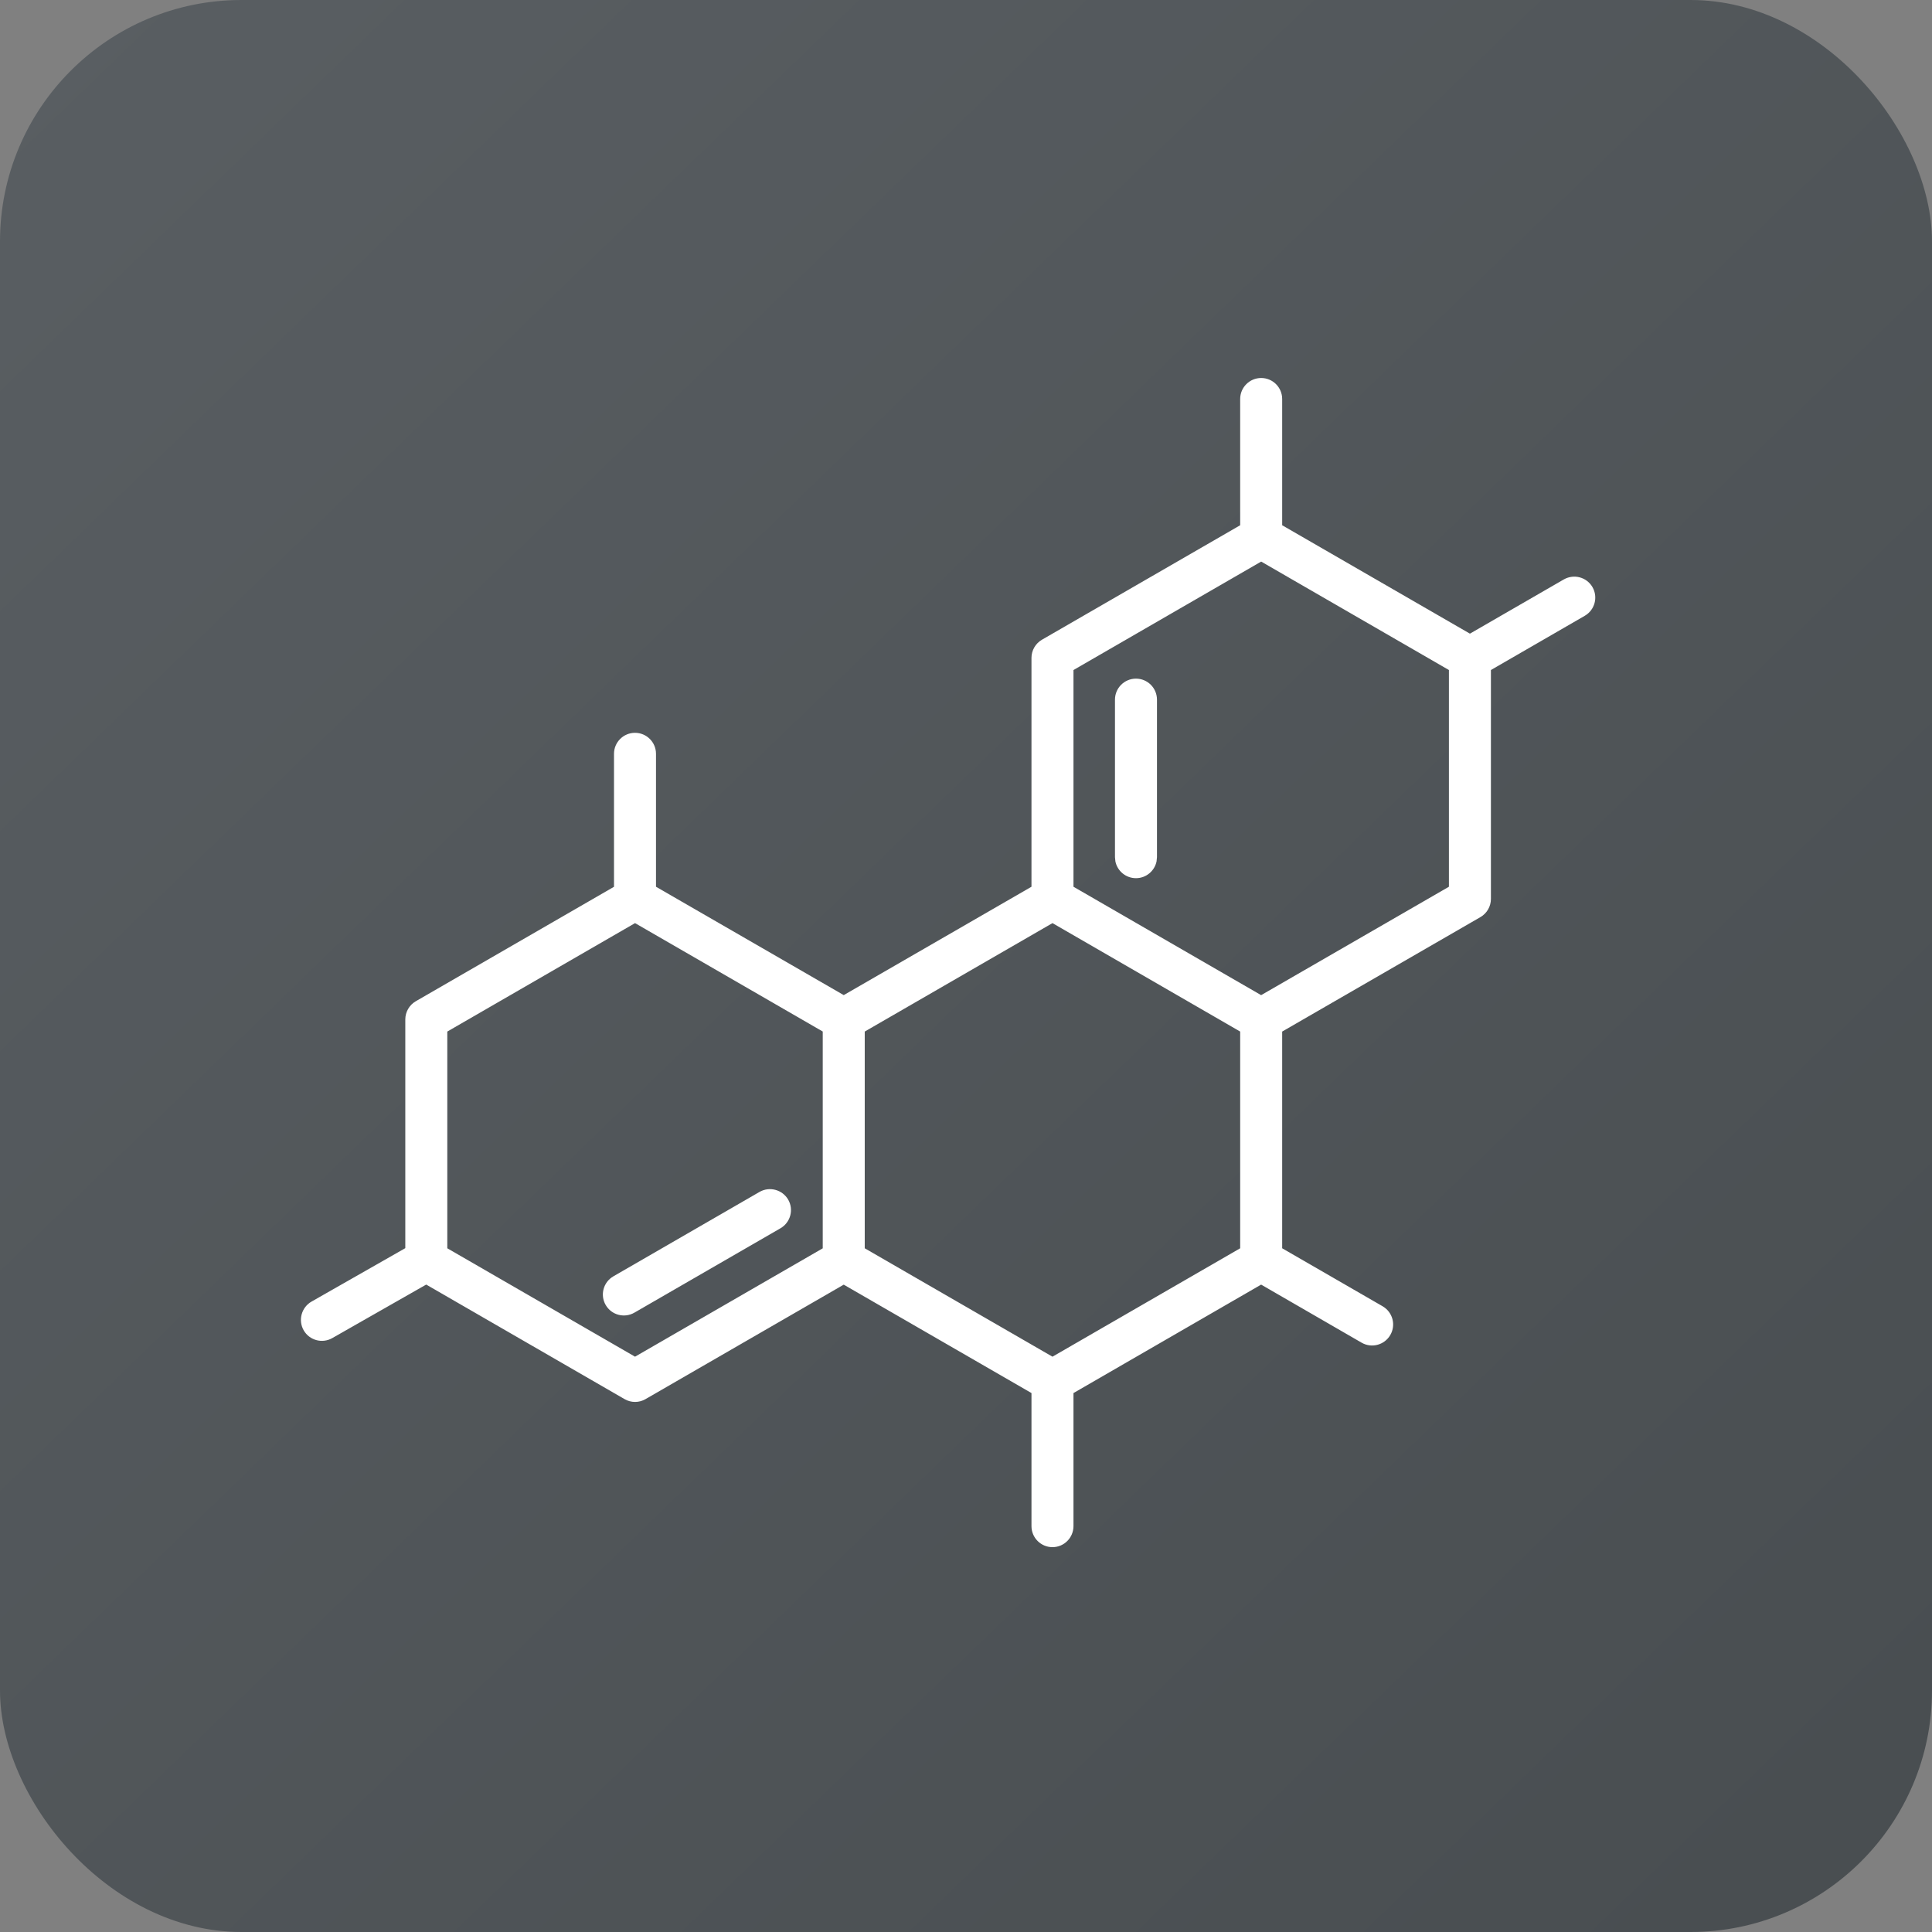 <?xml version="1.0" encoding="UTF-8"?>
<svg xmlns="http://www.w3.org/2000/svg" width="46" height="46" viewBox="0 0 46 46" fill="none">
  <rect x="0" y="0" width="46" height="46" fill="#808080" stroke="none"/>
  <rect width="46" height="46" rx="5.75" fill="url(#paint0_linear_569_186)"></rect>
  <path d="M30.028 9C30.304 9 30.528 9.224 30.528 9.5V12.506L34.998 15.087L37.232 13.797C37.472 13.659 37.778 13.74 37.916 13.979C38.054 14.219 37.971 14.524 37.732 14.662L35.498 15.953V21.403C35.498 21.582 35.402 21.747 35.248 21.836L30.528 24.561V29.721L32.92 31.102C33.159 31.241 33.241 31.546 33.103 31.785C32.965 32.024 32.659 32.107 32.42 31.969L30.027 30.586L25.559 33.168V36.337C25.558 36.613 25.335 36.837 25.059 36.837C24.783 36.837 24.559 36.613 24.559 36.337V33.168L20.089 30.587L15.37 33.312C15.216 33.402 15.025 33.402 14.87 33.312L10.148 30.585L7.912 31.859C7.672 31.996 7.367 31.913 7.23 31.673C7.094 31.433 7.178 31.127 7.418 30.99L9.65 29.718V24.271C9.651 24.093 9.746 23.928 9.9 23.839L14.619 21.114V17.948C14.619 17.672 14.843 17.448 15.119 17.448C15.395 17.448 15.619 17.672 15.619 17.948V21.113L20.089 23.693L24.559 21.113V15.664C24.559 15.486 24.654 15.321 24.809 15.231L29.528 12.506V9.5C29.528 9.224 29.752 9 30.028 9ZM10.65 24.561V29.721L15.12 32.302L19.589 29.722V24.56L15.12 21.979L10.65 24.561ZM20.589 24.561V29.721L25.059 32.302L29.528 29.721V24.561L25.059 21.979L20.589 24.561ZM18.082 28.38C18.321 28.242 18.627 28.324 18.766 28.562C18.904 28.802 18.821 29.107 18.582 29.245L15.104 31.254C14.864 31.392 14.559 31.31 14.421 31.071C14.283 30.832 14.365 30.527 14.604 30.389L18.082 28.38ZM25.559 15.953V21.113L30.027 23.694L34.498 21.113V15.953L30.028 13.371L25.559 15.953ZM27.047 16.158C27.323 16.158 27.547 16.382 27.547 16.658V20.409L27.537 20.51C27.49 20.737 27.288 20.909 27.047 20.909C26.805 20.909 26.603 20.737 26.557 20.51L26.547 20.409V16.658C26.547 16.382 26.771 16.158 27.047 16.158Z" fill="white"></path>
  <defs>
    <linearGradient id="paint0_linear_569_186" x1="1.5" y1="-2.98023e-07" x2="46" y2="46" gradientUnits="userSpaceOnUse">
      <stop stop-color="#595E62"></stop>
      <stop offset="1" stop-color="#484D50"></stop>
    </linearGradient>
  </defs>
</svg>
